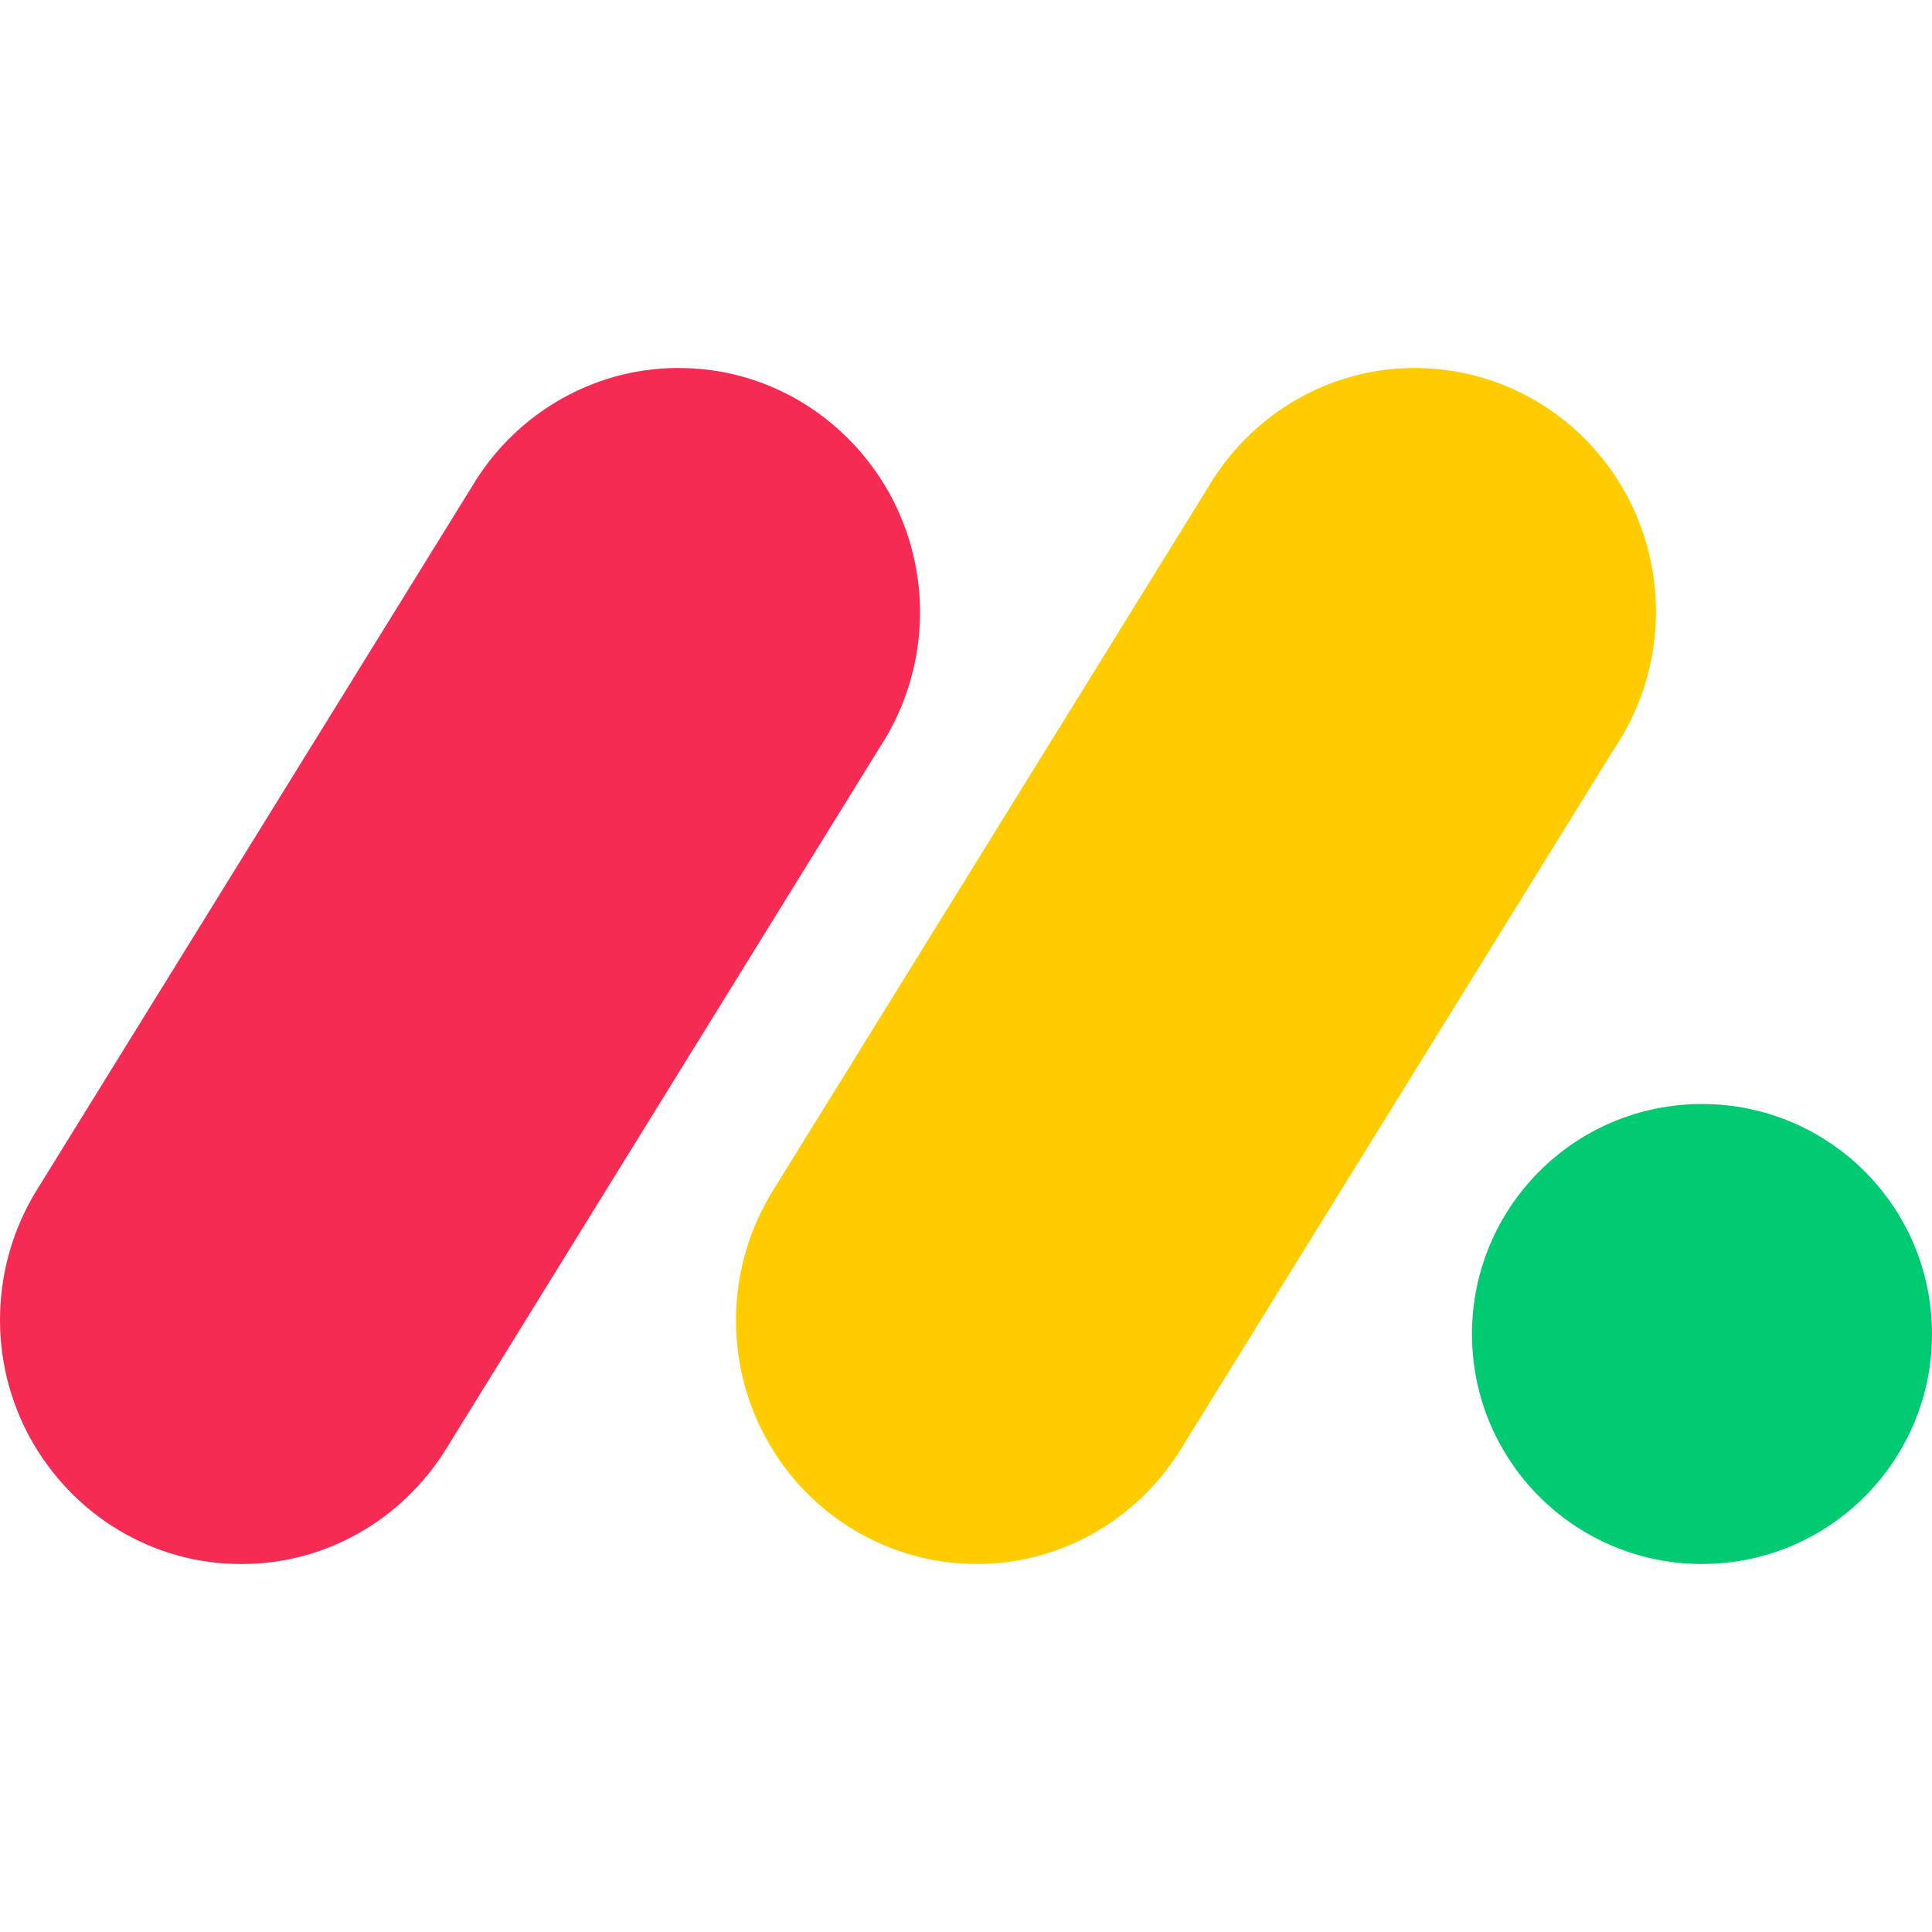 <svg width="21" height="21" viewBox="0 0 21 21" fill="none" xmlns="http://www.w3.org/2000/svg">
<path d="M2.62 17C2.154 17.001 1.697 16.875 1.294 16.634C0.891 16.394 0.558 16.047 0.328 15.631C0.101 15.217 -0.012 14.748 0.001 14.273C0.014 13.798 0.152 13.336 0.4 12.935L5.12 5.305C5.361 4.894 5.704 4.558 6.114 4.329C6.523 4.1 6.984 3.987 7.45 4.001C7.915 4.013 8.369 4.151 8.765 4.403C9.161 4.654 9.486 5.009 9.705 5.432C10.145 6.289 10.09 7.319 9.563 8.123L4.846 15.754C4.607 16.138 4.277 16.453 3.888 16.671C3.499 16.889 3.063 17.002 2.62 17Z" fill="#F62B54"/>
<path d="M10.615 17C9.663 17 8.787 16.476 8.327 15.634C8.101 15.221 7.988 14.753 8.001 14.279C8.014 13.806 8.151 13.345 8.399 12.946L13.11 5.332C13.348 4.916 13.69 4.573 14.1 4.339C14.51 4.105 14.973 3.988 15.442 4.001C16.402 4.023 17.272 4.575 17.712 5.44C18.149 6.305 18.085 7.342 17.542 8.144L12.832 15.757C12.594 16.14 12.266 16.454 11.878 16.671C11.491 16.888 11.056 17.001 10.615 17Z" fill="#FFCC00"/>
<path d="M18.5 17C19.881 17 21 15.881 21 14.5C21 13.119 19.881 12 18.5 12C17.119 12 16 13.119 16 14.5C16 15.881 17.119 17 18.5 17Z" fill="#00CA72"/>
</svg>
